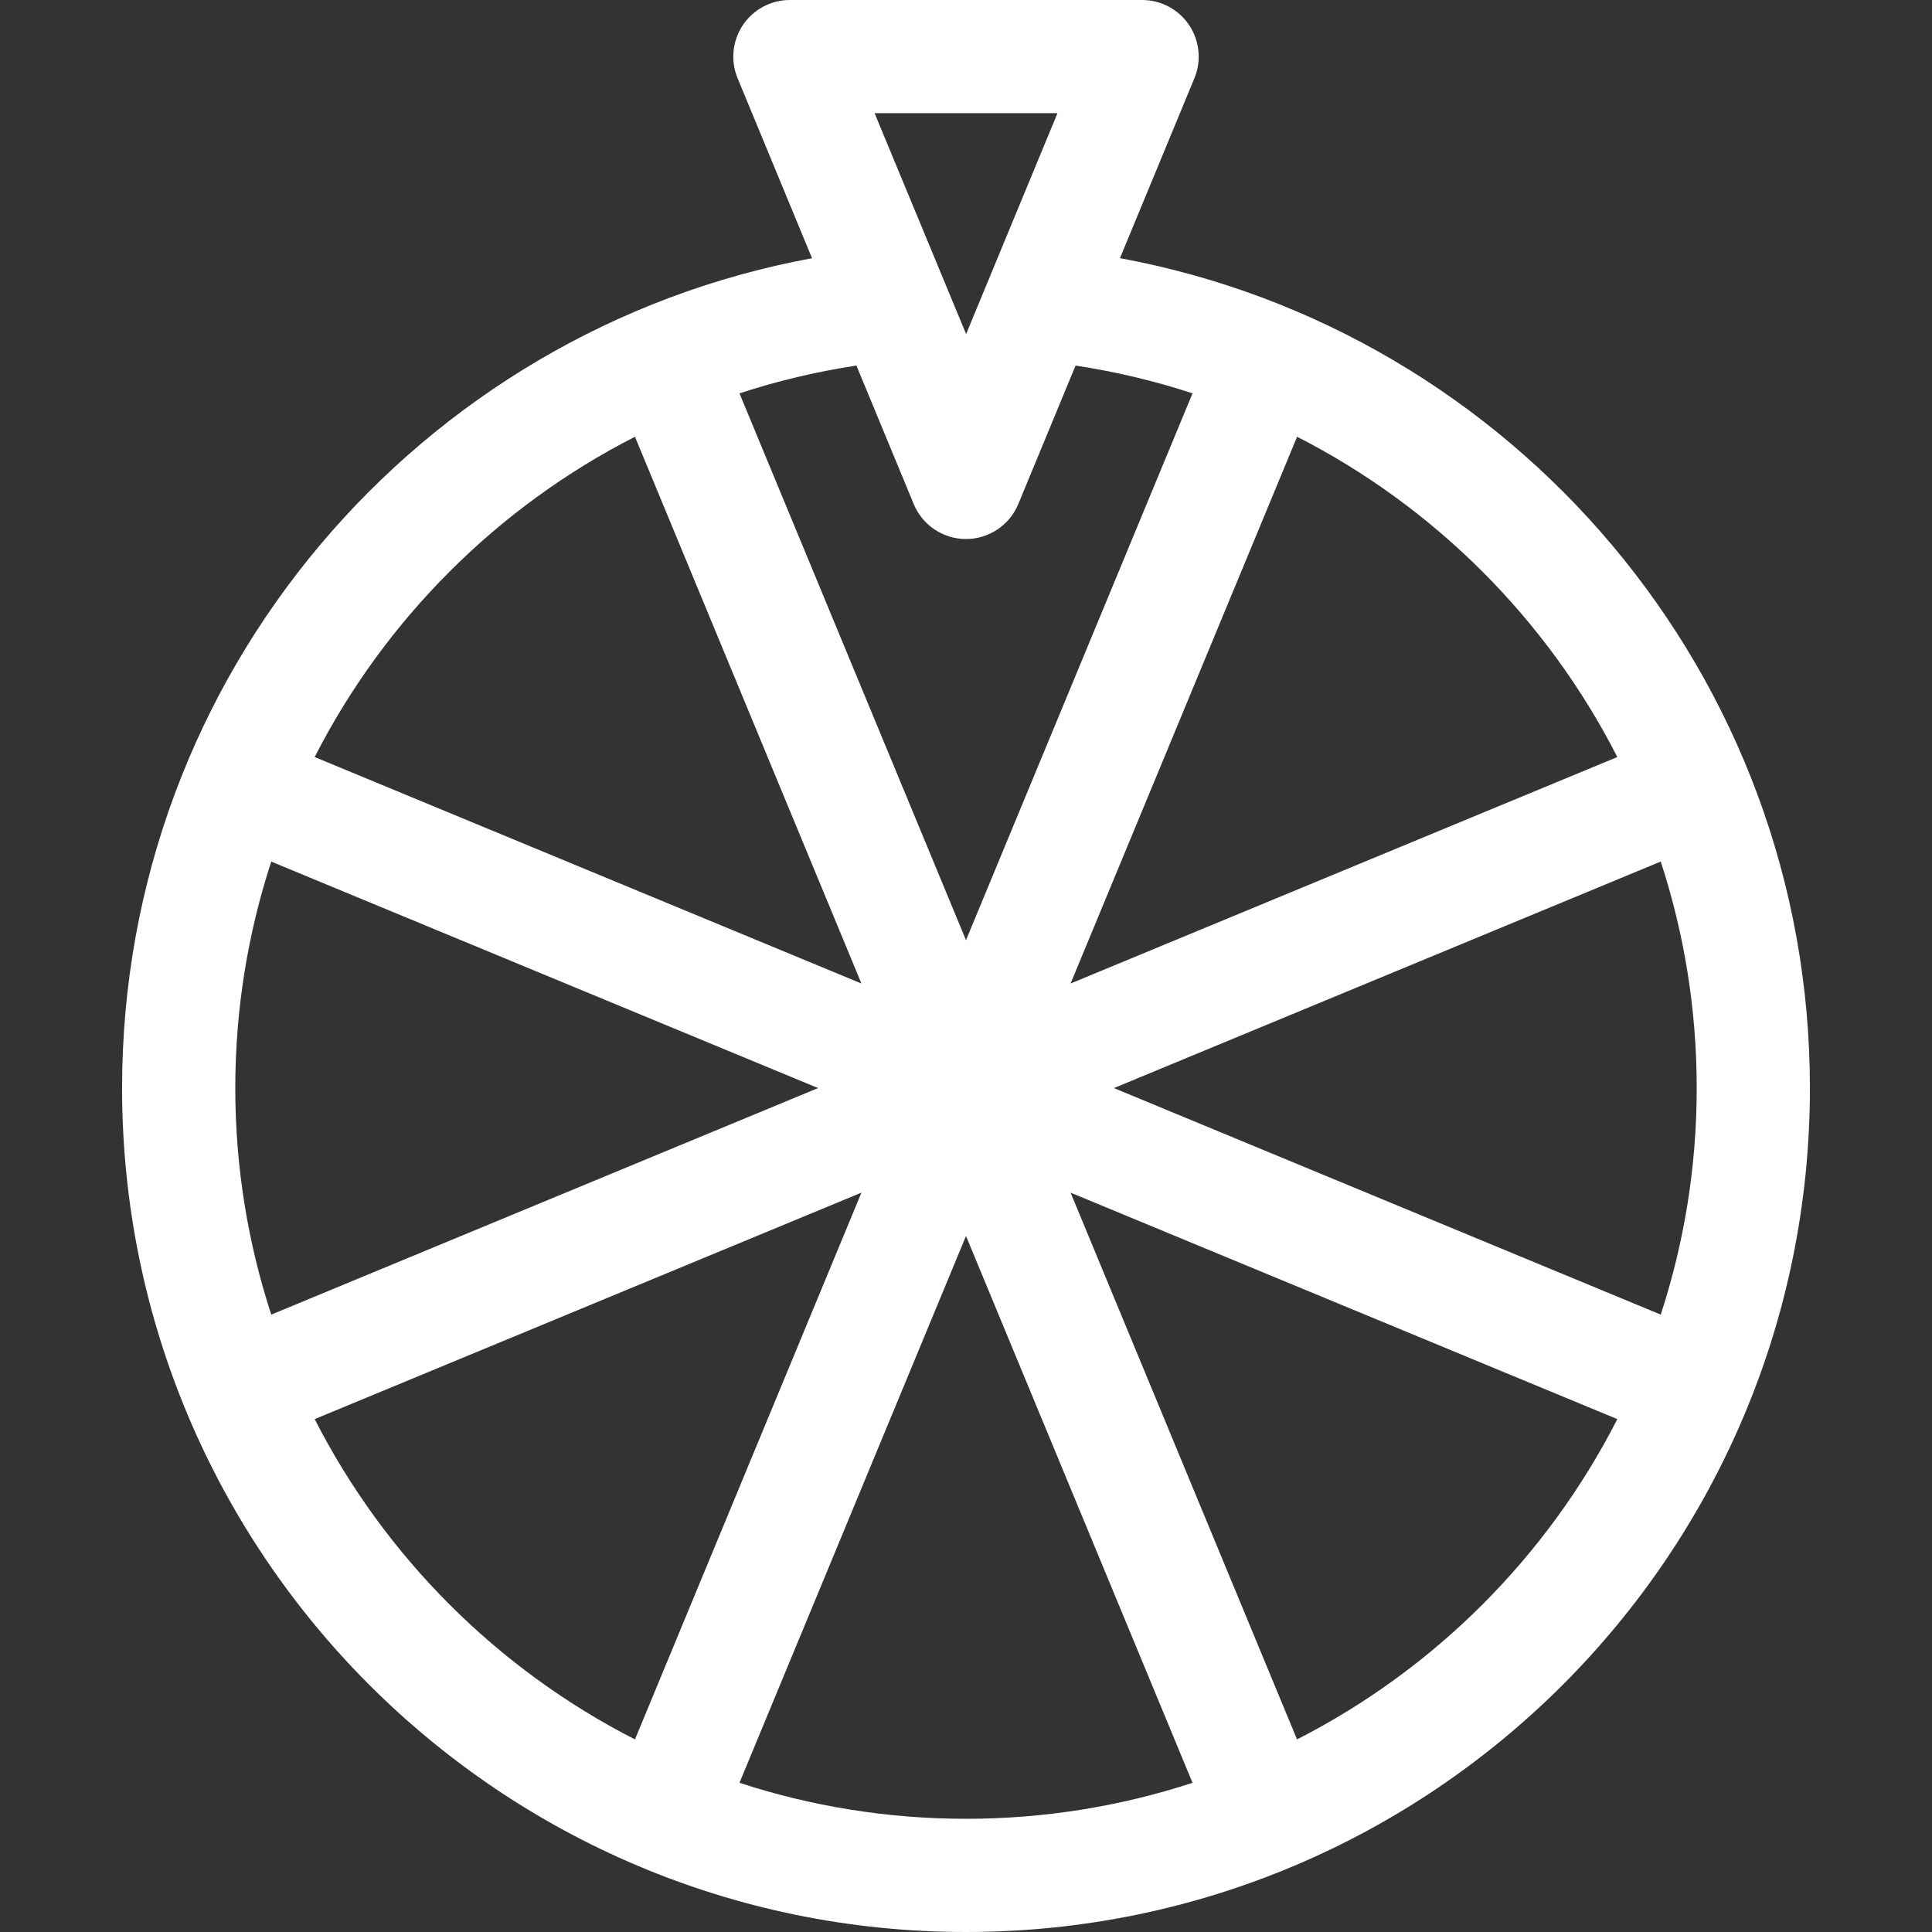 <svg width="32" height="32" viewBox="0 0 32 32" fill="none" xmlns="http://www.w3.org/2000/svg">
<rect x="0" y="0" width="32" height="32" fill="#333333" stroke="none"/>
<g clip-path="url(#clip0_1491_1288)">
<path d="M18.55 4.276L19.783 1.296C19.903 1.006 19.87 0.677 19.696 0.416C19.522 0.156 19.23 0 18.917 0H13.083C12.77 0 12.478 0.156 12.304 0.416C12.13 0.677 12.097 1.006 12.217 1.296L13.45 4.277C6.948 5.475 2.022 11.173 2.022 18.022C2.022 25.742 8.28 32 16 32C23.72 32 29.978 25.742 29.978 18.022C29.978 11.173 25.052 5.475 18.55 4.276ZM26.788 12.539L17.732 16.29L21.484 7.234C23.762 8.397 25.625 10.26 26.788 12.539ZM17.515 1.875L16.002 5.533L14.486 1.875H17.515ZM14.185 6.055L15.134 8.349C15.281 8.704 15.627 8.928 16 8.928C16.373 8.928 16.719 8.704 16.866 8.349L17.815 6.055C18.479 6.156 19.127 6.31 19.752 6.515L16 15.572L12.248 6.515C12.873 6.31 13.521 6.156 14.185 6.055ZM10.517 7.234L14.268 16.29L5.212 12.539C6.375 10.26 8.238 8.397 10.517 7.234ZM3.897 18.022C3.897 16.713 4.107 15.452 4.493 14.271L13.55 18.022L4.493 21.774C4.107 20.592 3.897 19.331 3.897 18.022ZM5.212 23.505L14.268 19.754L10.517 28.81C8.238 27.647 6.375 25.784 5.212 23.505ZM16 30.125C14.691 30.125 13.43 29.915 12.248 29.529L16 20.472L19.752 29.529C18.57 29.915 17.309 30.125 16 30.125ZM21.483 28.81L17.732 19.754L26.788 23.505C25.625 25.784 23.762 27.647 21.483 28.81ZM18.45 18.022L27.507 14.27C27.893 15.452 28.103 16.713 28.103 18.022C28.103 19.331 27.893 20.592 27.507 21.774L18.45 18.022Z" fill="white"/>
</g>
<defs>
<clipPath id="clip0_1491_1288">
<rect width="32" height="32" fill="white"/>
</clipPath>
</defs>
</svg>
